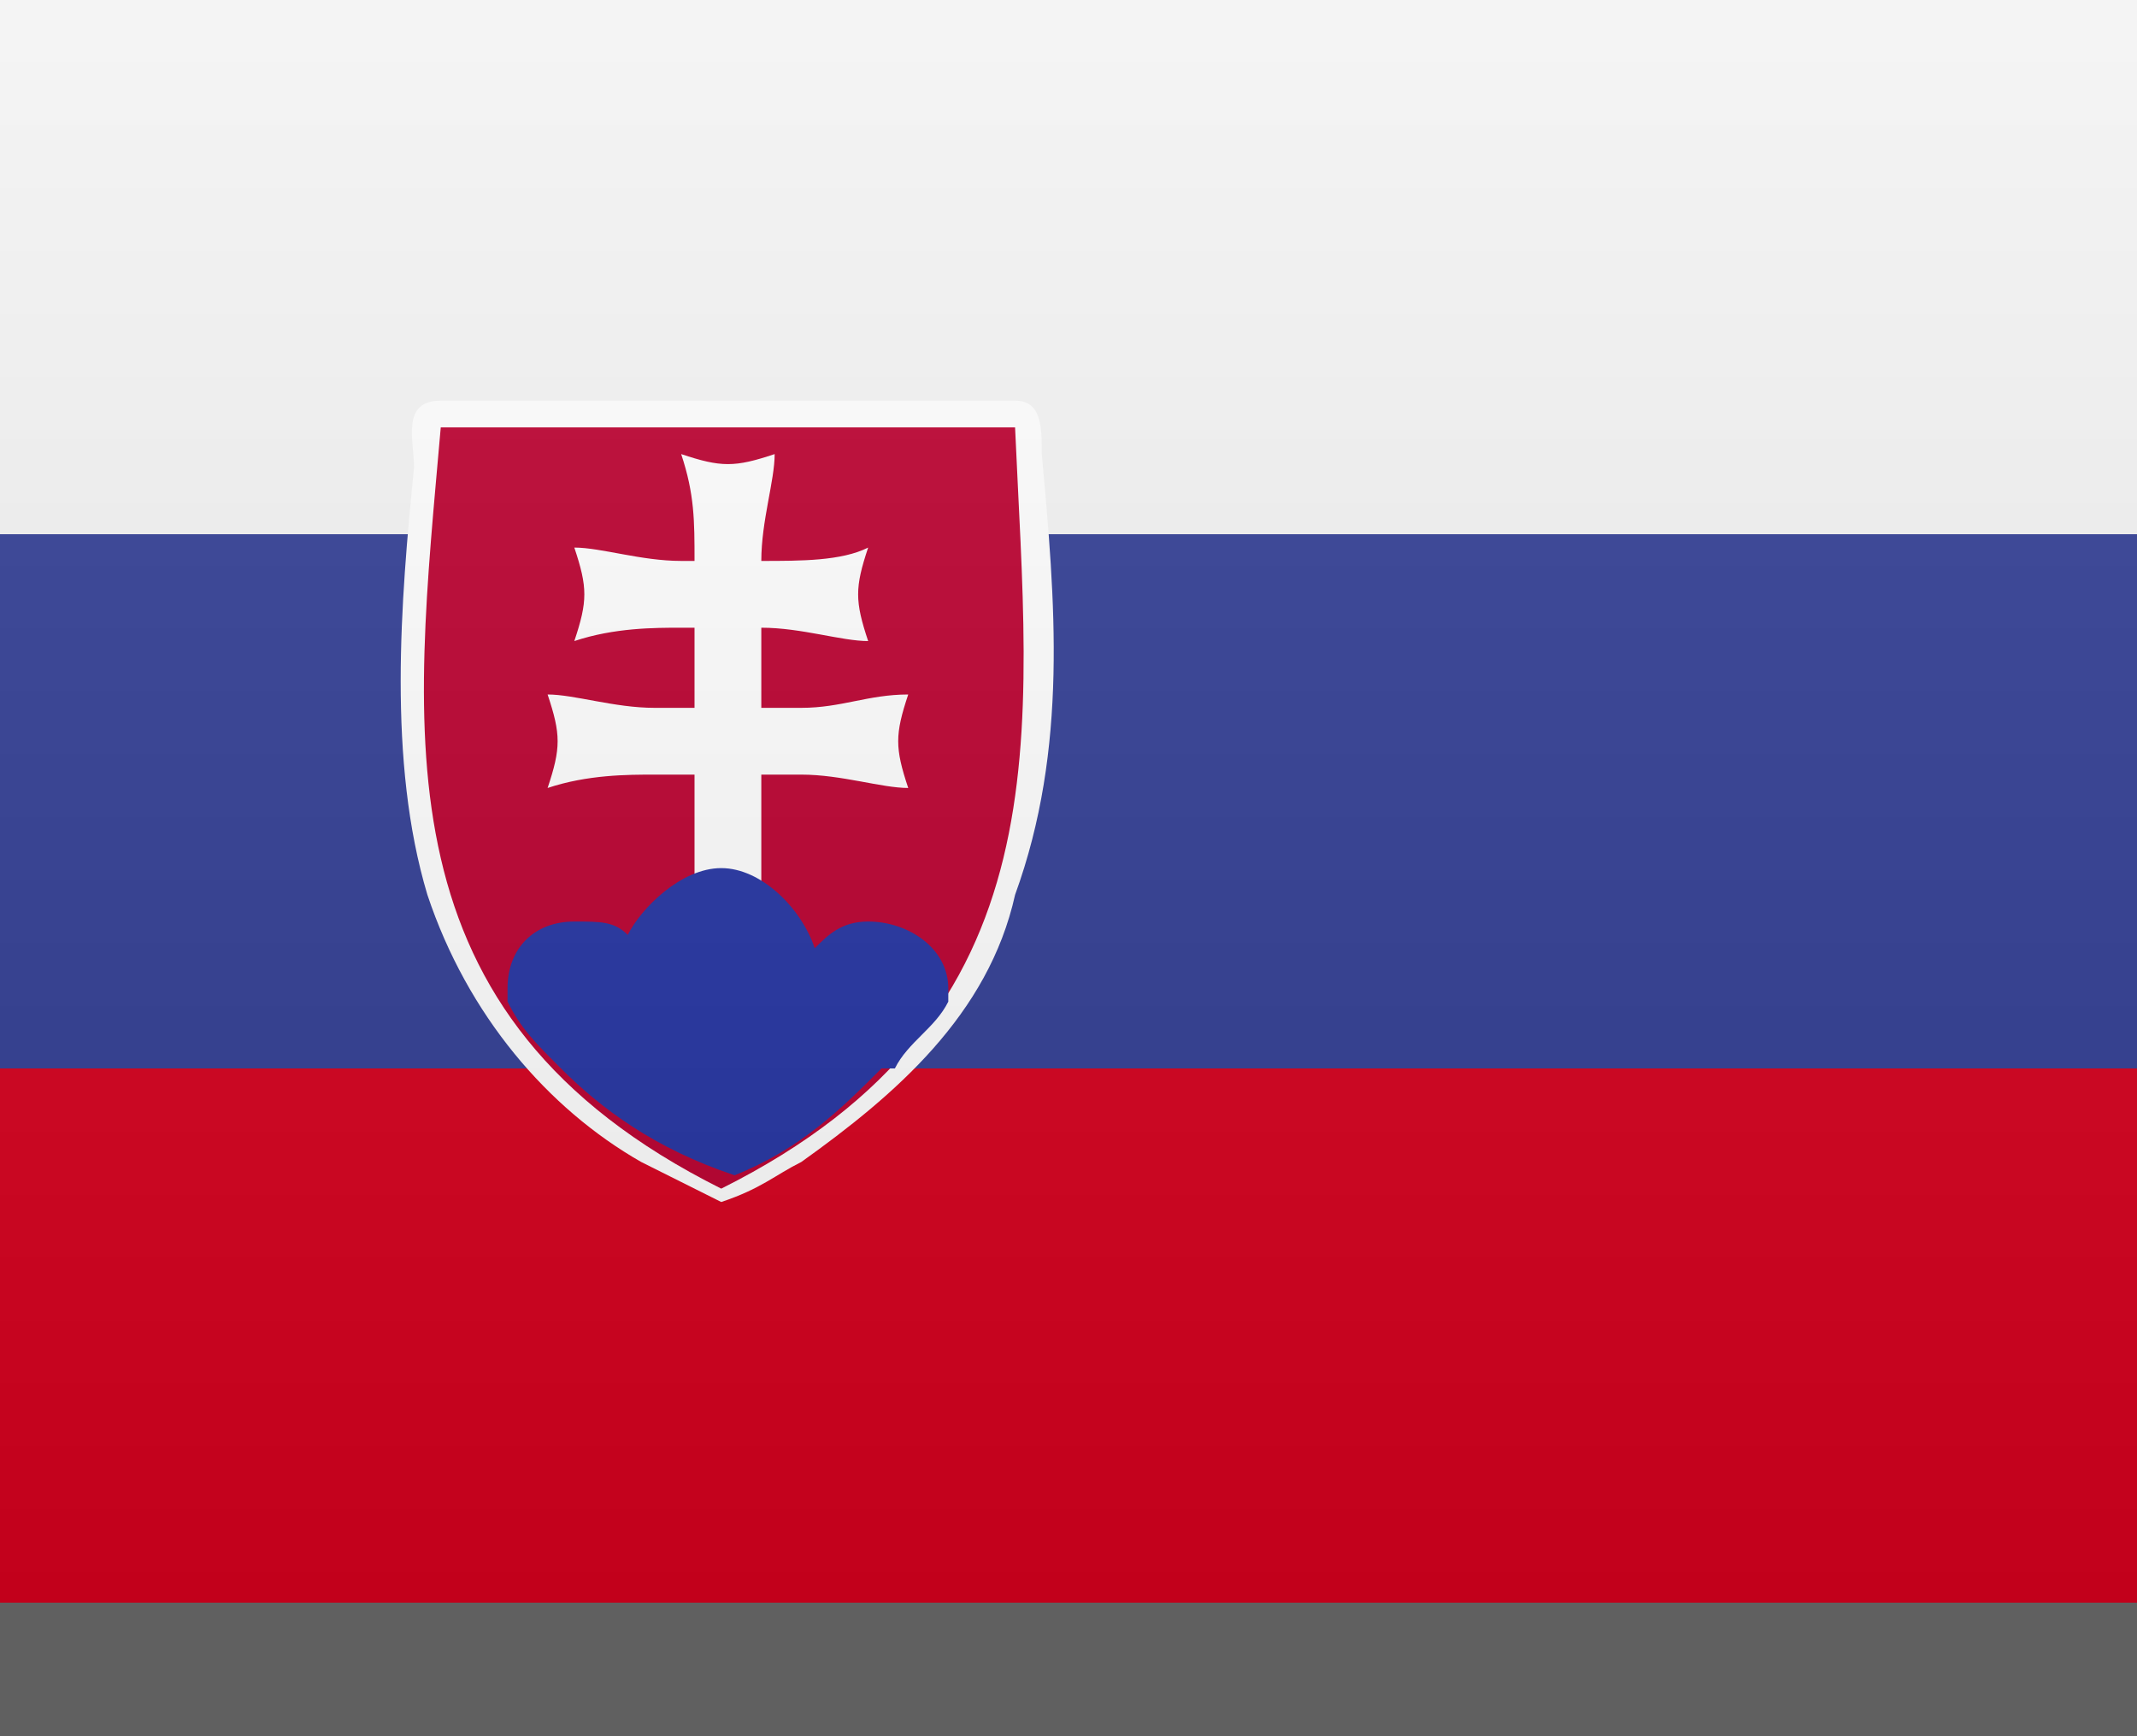 <?xml version="1.0" encoding="utf-8"?>
<!-- Generator: Adobe Illustrator 25.4.1, SVG Export Plug-In . SVG Version: 6.00 Build 0)  -->
<svg version="1.1" id="Layer_1" xmlns="http://www.w3.org/2000/svg" xmlns:xlink="http://www.w3.org/1999/xlink" x="0px" y="0px"
	 width="16px" height="13px" viewBox="0 0 16 13" enable-background="new 0 0 16 13" xml:space="preserve">
<rect x="0" y="0" width="16" height="13" fill="#808080" stroke="none"/>
<g>
	<rect fill="#F4F4F4" width="16" height="4"/>
	<rect y="4" fill="#323E95" width="16" height="8"/>
	<rect y="8" fill="#D8001E" width="16" height="4"/>
	<g>
		<path fill="#FFFFFF" d="M3.3,3C3,3,3.1,3.3,3.1,3.5C3,4.5,2.9,5.7,3.2,6.7c0.3,0.9,0.9,1.6,1.6,2C5,8.8,5.2,8.9,5.4,9
			C5.7,8.9,5.8,8.8,6,8.7c0.7-0.5,1.4-1.1,1.6-2C8,5.6,7.9,4.5,7.8,3.4c0-0.2,0-0.4-0.2-0.4H3.3z"/>
		<path fill="#BC0030" d="M5.4,3.2v5.7C2.8,7.6,3.1,5.5,3.3,3.2H5.4z M5.4,3.2v5.7C8,7.6,7.7,5.5,7.6,3.2H5.4z"/>
		<path fill="#FFFFFF" d="M6.8,5.2C6.5,5.2,6.3,5.3,6,5.3H5.7V4.7c0.3,0,0.6,0.1,0.8,0.1c-0.1-0.3-0.1-0.4,0-0.7
			C6.3,4.2,6,4.2,5.7,4.2c0-0.3,0.1-0.6,0.1-0.8c-0.3,0.1-0.4,0.1-0.7,0c0.1,0.3,0.1,0.5,0.1,0.8H5.1c-0.3,0-0.6-0.1-0.8-0.1
			c0.1,0.3,0.1,0.4,0,0.7c0.3-0.1,0.6-0.1,0.8-0.1h0.1v0.6H4.9c-0.3,0-0.6-0.1-0.8-0.1c0.1,0.3,0.1,0.4,0,0.7
			c0.3-0.1,0.6-0.1,0.8-0.1h0.3v1.9h0.5V5.8H6c0.3,0,0.6,0.1,0.8,0.1C6.7,5.6,6.7,5.5,6.8,5.2z"/>
		<path fill="#2534A4" d="M6.5,6.9C6.3,6.9,6.2,7,6.1,7.1C6,6.8,5.7,6.5,5.4,6.5C5.1,6.5,4.8,6.8,4.7,7C4.6,6.9,4.5,6.9,4.3,6.9
			C4,6.9,3.8,7.1,3.8,7.4c0,0,0,0,0,0.1C3.9,7.7,4,7.8,4.2,8l0,0c0.3,0.3,0.7,0.6,1.3,0.8C6,8.6,6.3,8.3,6.6,8c0,0,0,0,0.1,0
			C6.8,7.8,7,7.7,7.1,7.5c0,0,0,0,0-0.1C7.1,7.1,6.8,6.9,6.5,6.9z M6,7.6L6,7.6L6,7.6L6,7.6z"/>
	</g>
</g>
<rect id="shadow" y="12" opacity="0.25" enable-background="new    " width="16" height="1"/>
<linearGradient id="Gradient_00000052079068960430750570000009972492535551532964_" gradientUnits="userSpaceOnUse" x1="8" y1="10" x2="8" y2="22" gradientTransform="matrix(1 0 0 1 0 -10)">
	<stop  offset="0" style="stop-color:#FFFFFF;stop-opacity:0.1"/>
	<stop  offset="1" style="stop-color:#000000;stop-opacity:0.1"/>
</linearGradient>
<rect id="Gradient" fill="url(#Gradient_00000052079068960430750570000009972492535551532964_)" width="16" height="12"/>
</svg>
